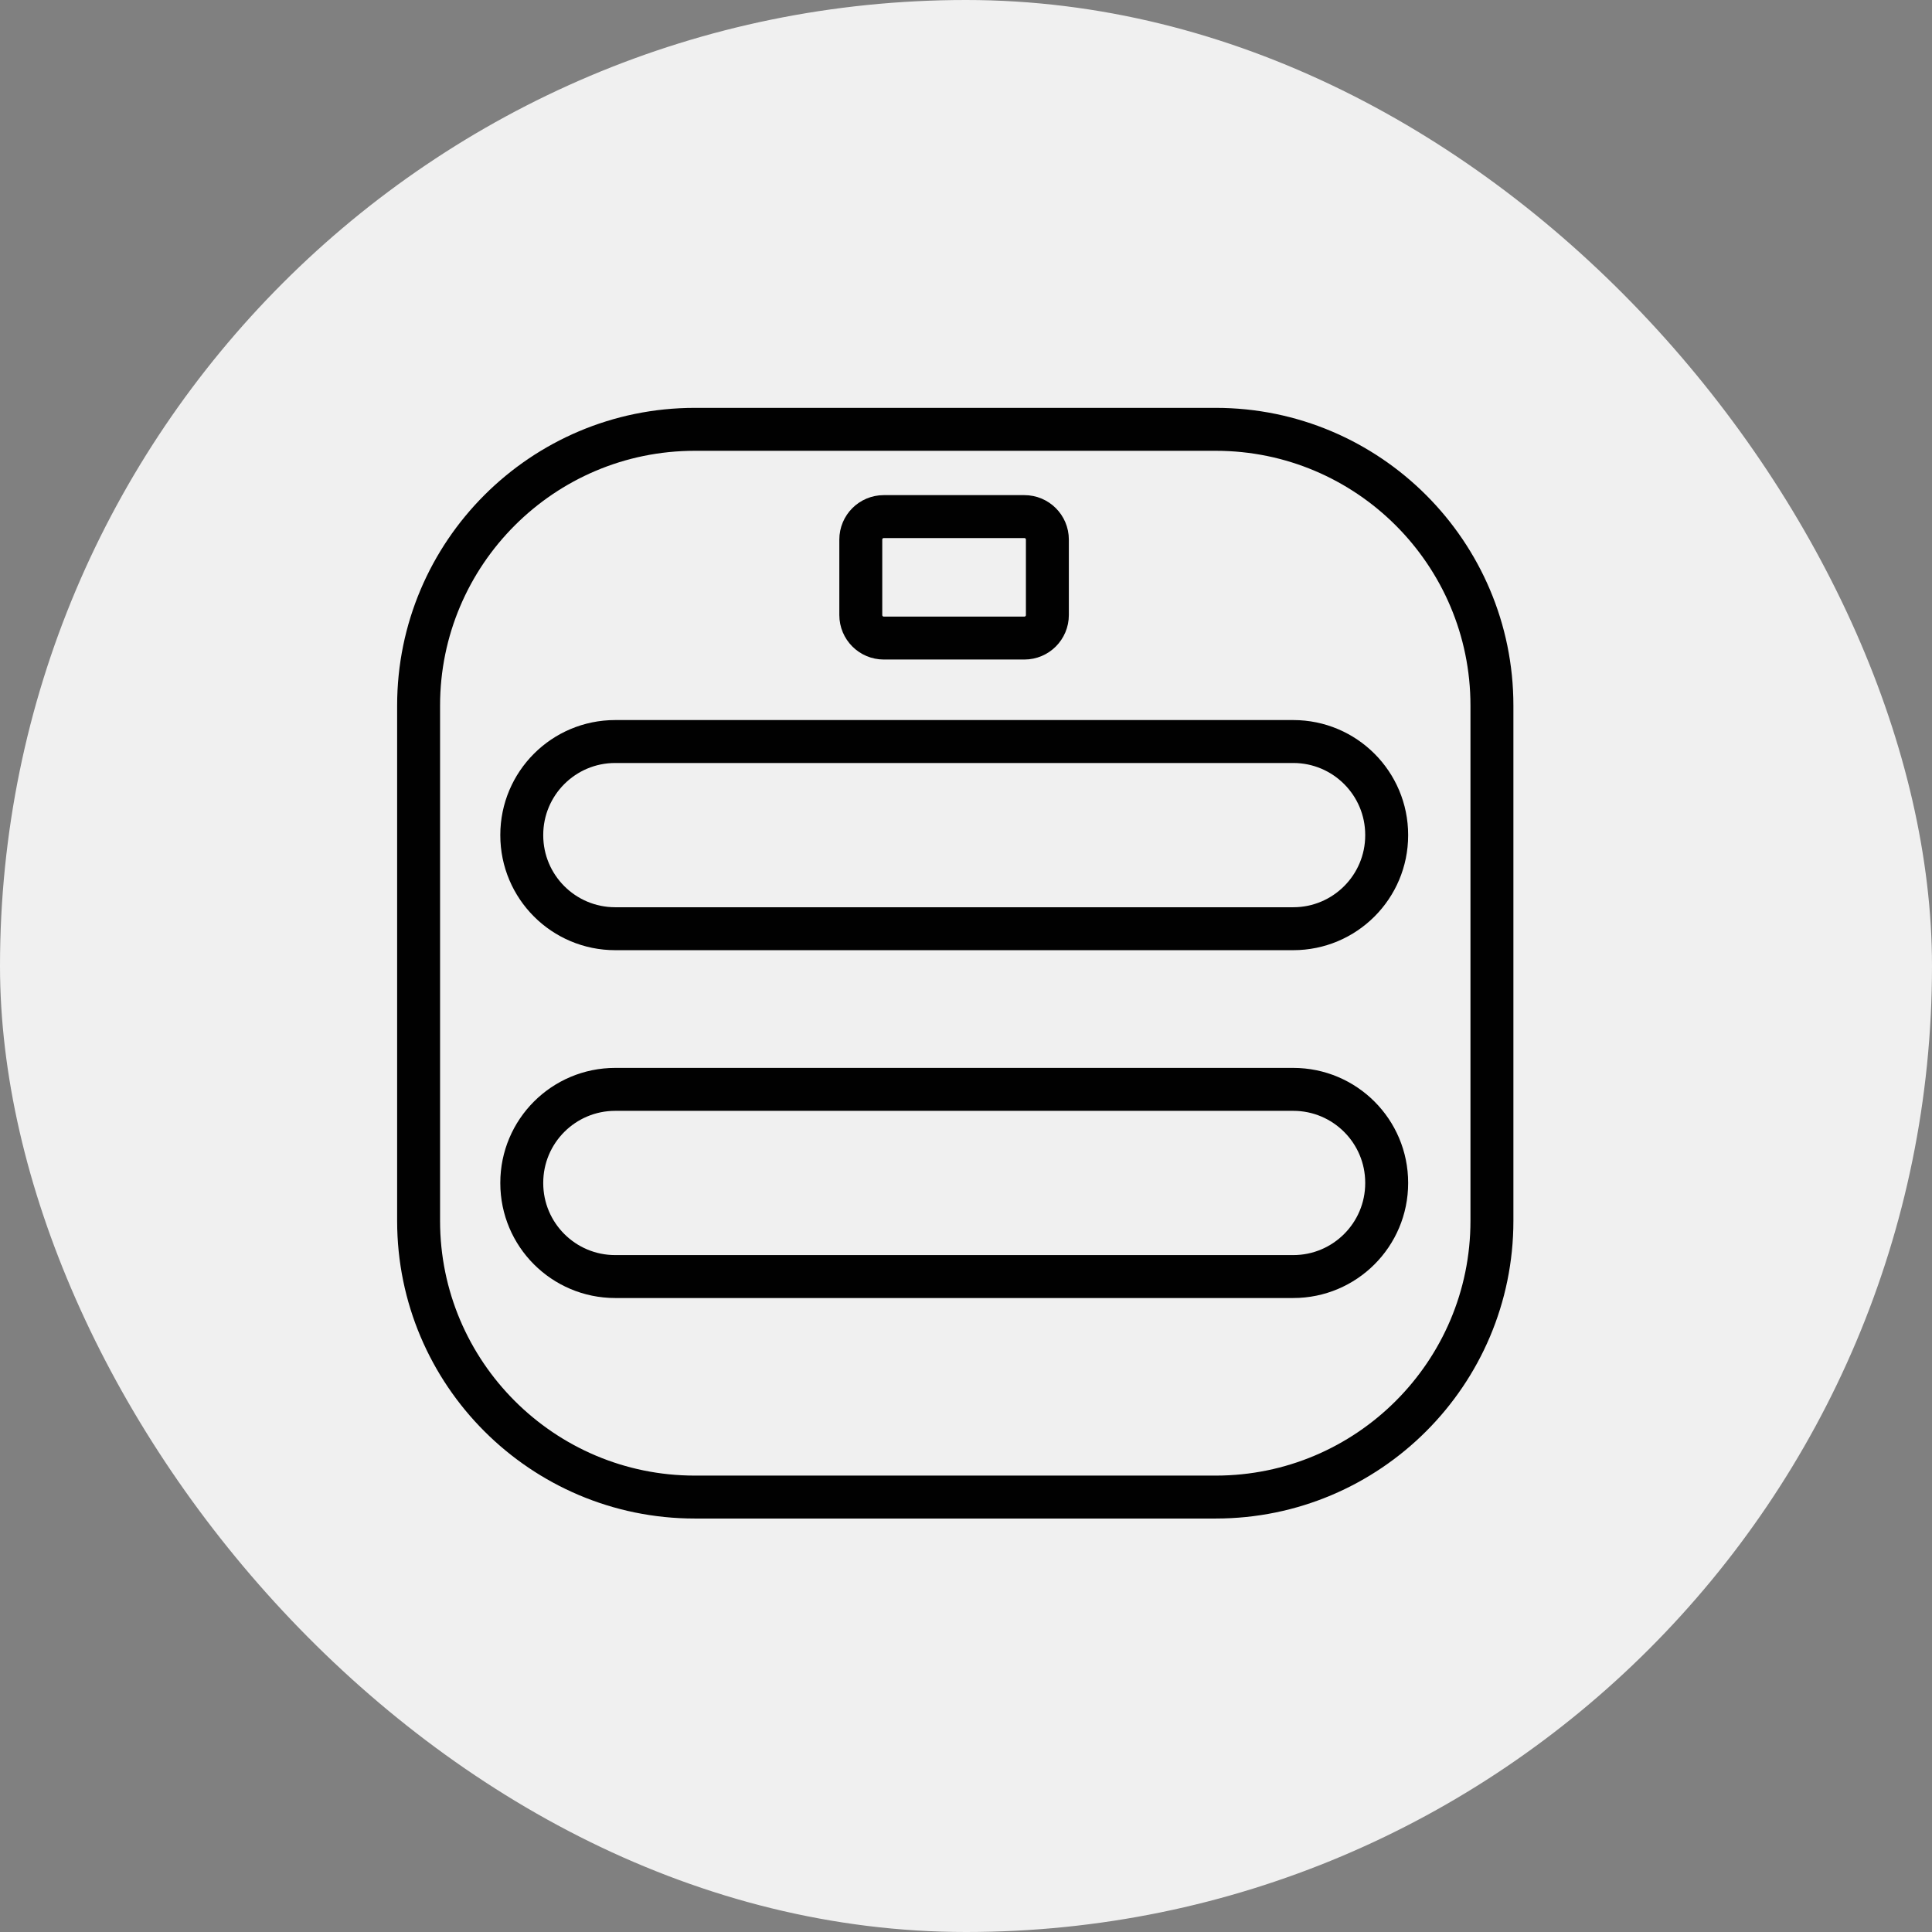 <svg width="90" height="90" viewBox="0 0 90 90" fill="none" xmlns="http://www.w3.org/2000/svg">
<rect x="0" y="0" width="90" height="90" fill="#808080" stroke="none"/>
<rect width="90" height="90" rx="45" fill="#F0F0F0"/>
<path d="M60.244 34.543H28.659C26.255 34.543 24.306 36.492 24.306 38.896V38.91C24.306 41.314 26.255 43.263 28.659 43.263H60.244C62.648 43.263 64.597 41.314 64.597 38.91V38.896C64.597 36.492 62.648 34.543 60.244 34.543Z" stroke="#010101" stroke-width="2" stroke-linecap="round"/>
<path fill-rule="evenodd" clip-rule="evenodd" d="M56.633 20H32.367C25.268 20 19.5 25.768 19.5 32.867V56.872C19.5 63.971 25.268 69.739 32.367 69.739H56.633C63.732 69.739 69.5 63.971 69.5 56.872V32.867C69.5 25.768 63.732 20 56.633 20Z" stroke="#010101" stroke-width="2" stroke-linecap="round"/>
<path d="M47.72 24.065H41.17C40.578 24.065 40.099 24.544 40.099 25.136V28.651C40.099 29.243 40.578 29.723 41.17 29.723H47.72C48.312 29.723 48.791 29.243 48.791 28.651V25.136C48.791 24.544 48.312 24.065 47.72 24.065Z" stroke="#010101" stroke-width="2" stroke-linecap="round"/>
<path d="M60.244 50.747H28.659C26.255 50.747 24.306 52.696 24.306 55.1V55.114C24.306 57.518 26.255 59.467 28.659 59.467H60.244C62.648 59.467 64.597 57.518 64.597 55.114V55.1C64.597 52.696 62.648 50.747 60.244 50.747Z" stroke="#010101" stroke-width="2" stroke-linecap="round"/>
</svg>
